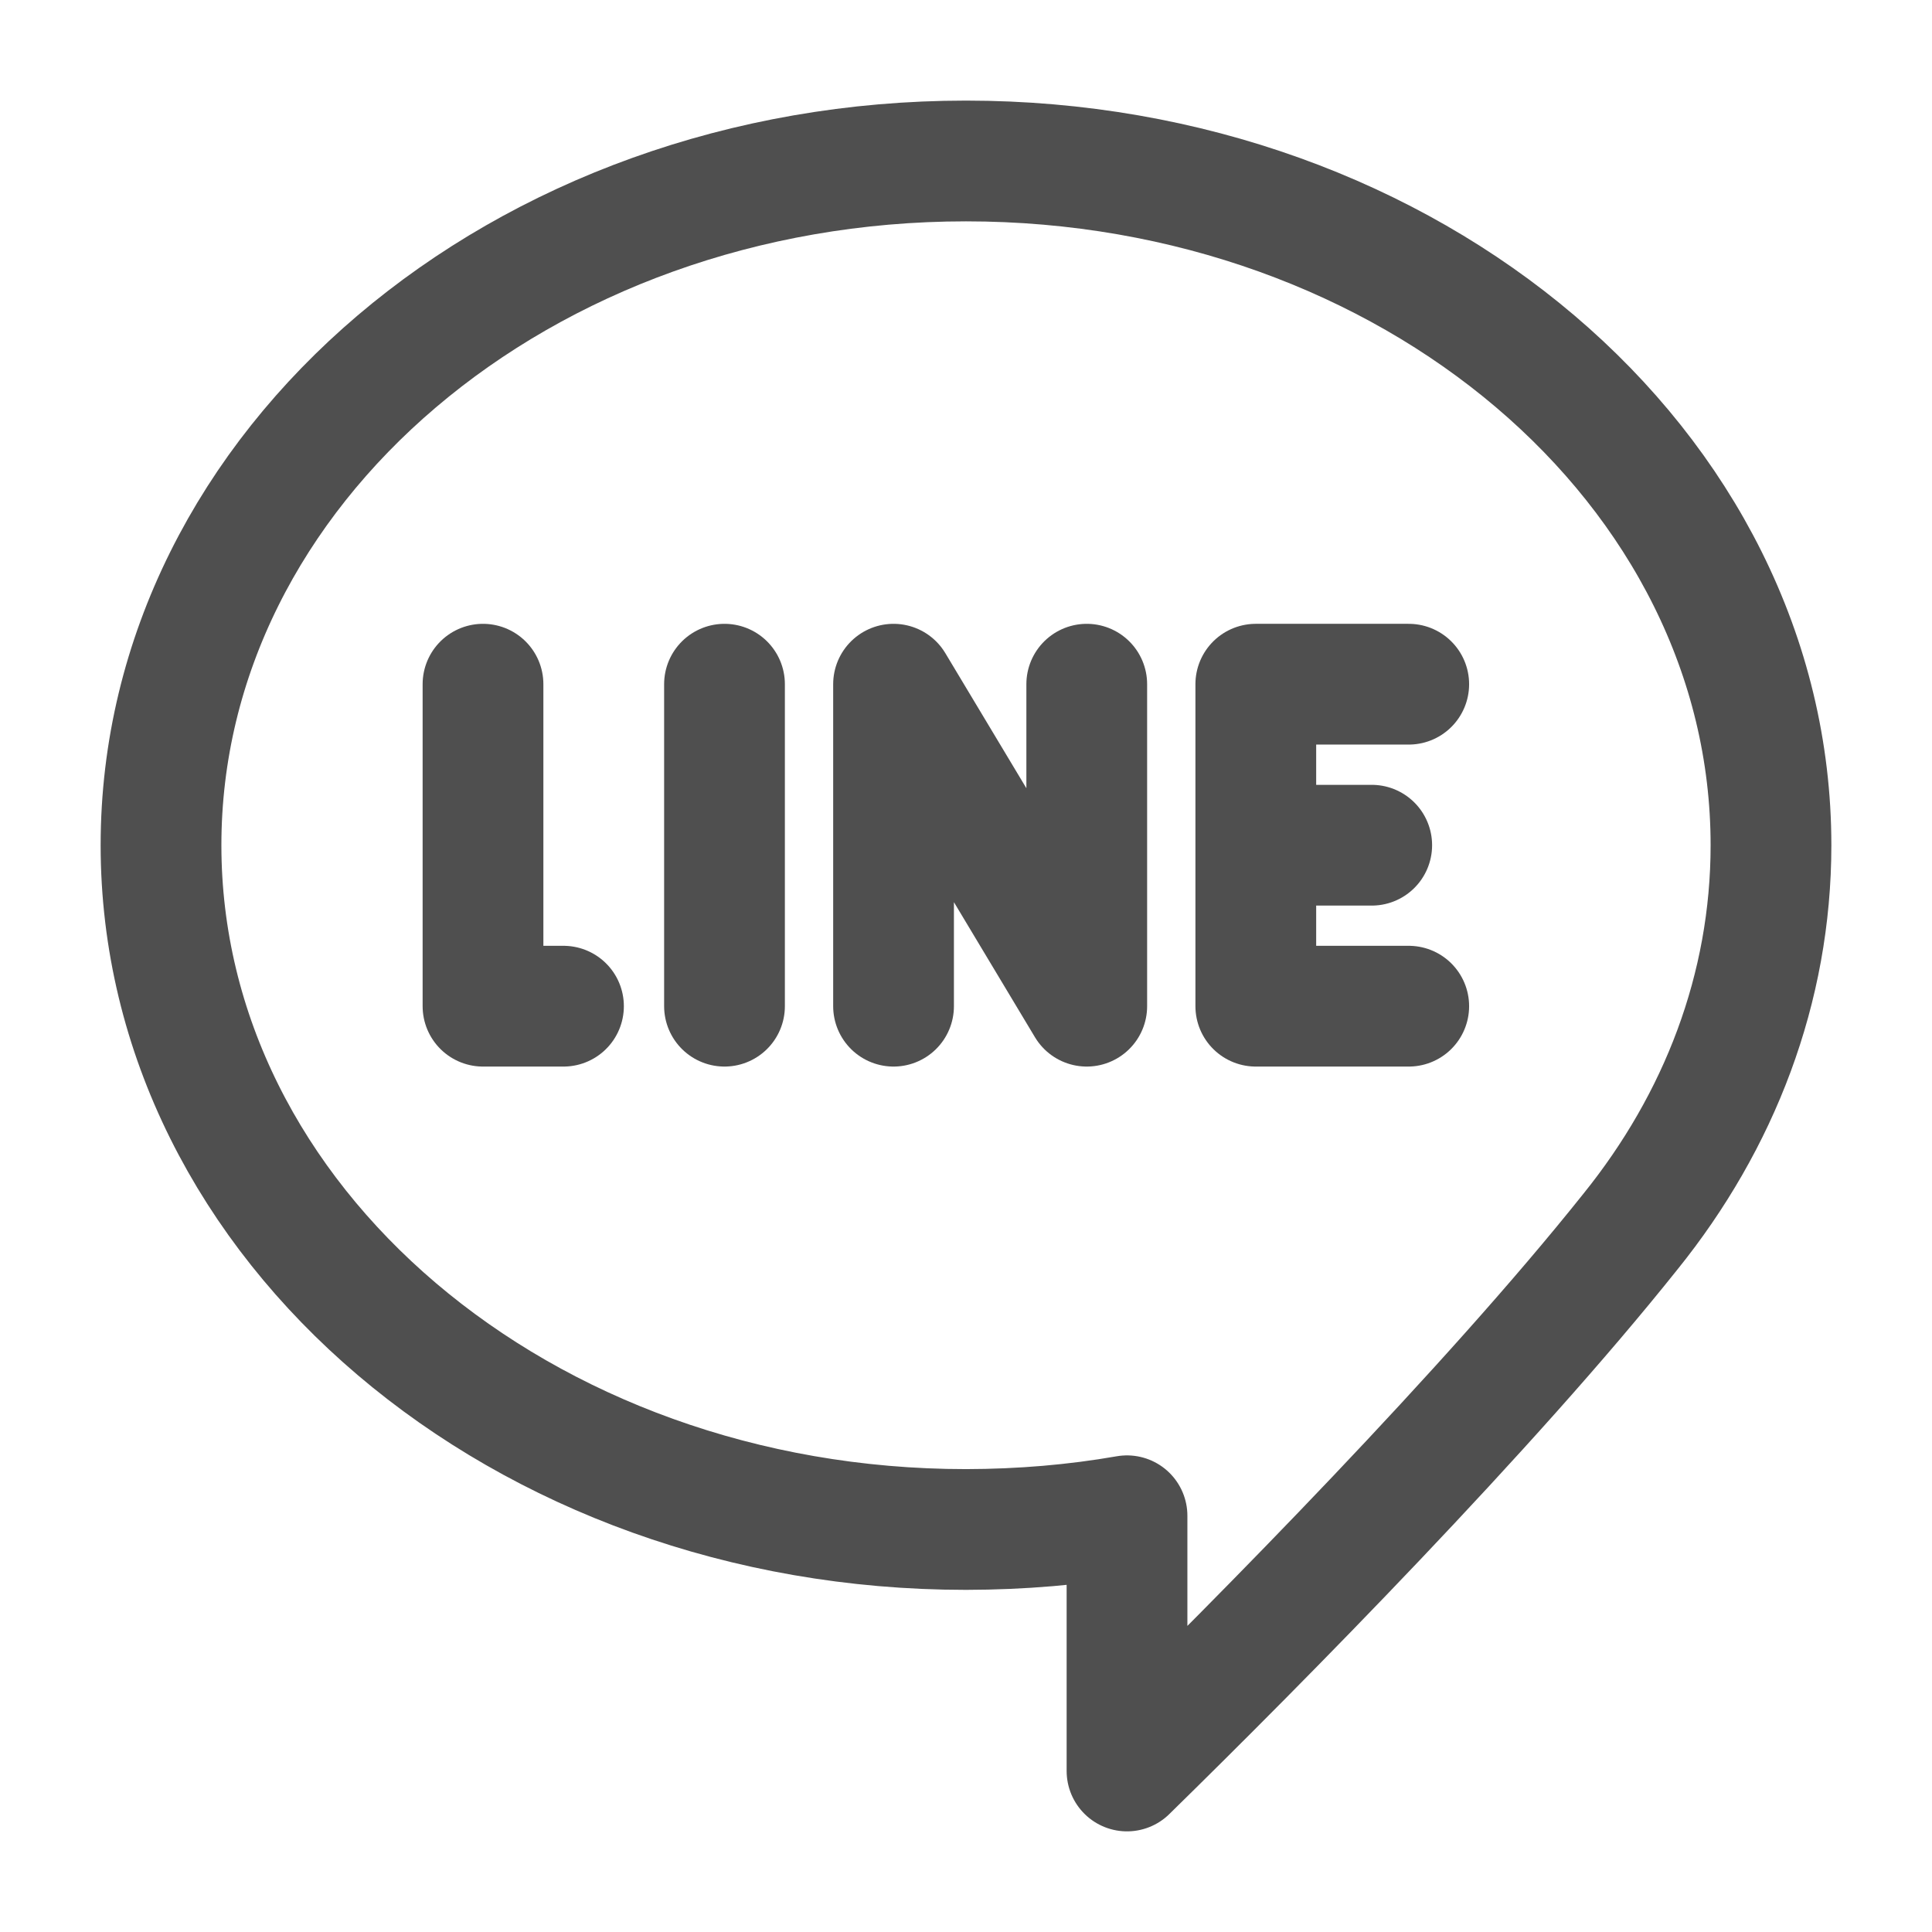 <svg width="50" height="50" viewBox="0 0 50 50" fill="none" xmlns="http://www.w3.org/2000/svg">
<path d="M4.167 21.874C4.167 31.654 13.494 39.583 25 39.583C26.431 39.581 27.819 39.463 29.167 39.228V45.833C32.646 42.426 38.542 36.458 42.2 31.868C44.492 29.024 45.833 25.583 45.833 21.874C45.833 12.095 36.506 4.166 25 4.166C13.494 4.166 4.167 12.095 4.167 21.874Z" stroke="#4F4F4F" stroke-width="3.125" stroke-linecap="round" stroke-linejoin="round"/>
<path d="M12.5 17.707V26.04H14.583M18.75 17.707V26.04M23.125 26.04V17.707L28.125 26.04V17.707M36.458 17.707H32.5V21.874M32.5 21.874V26.04H36.458M32.5 21.874H35.5" stroke="#4F4F4F" stroke-width="3.125" stroke-linecap="round" stroke-linejoin="round"/>
</svg>

